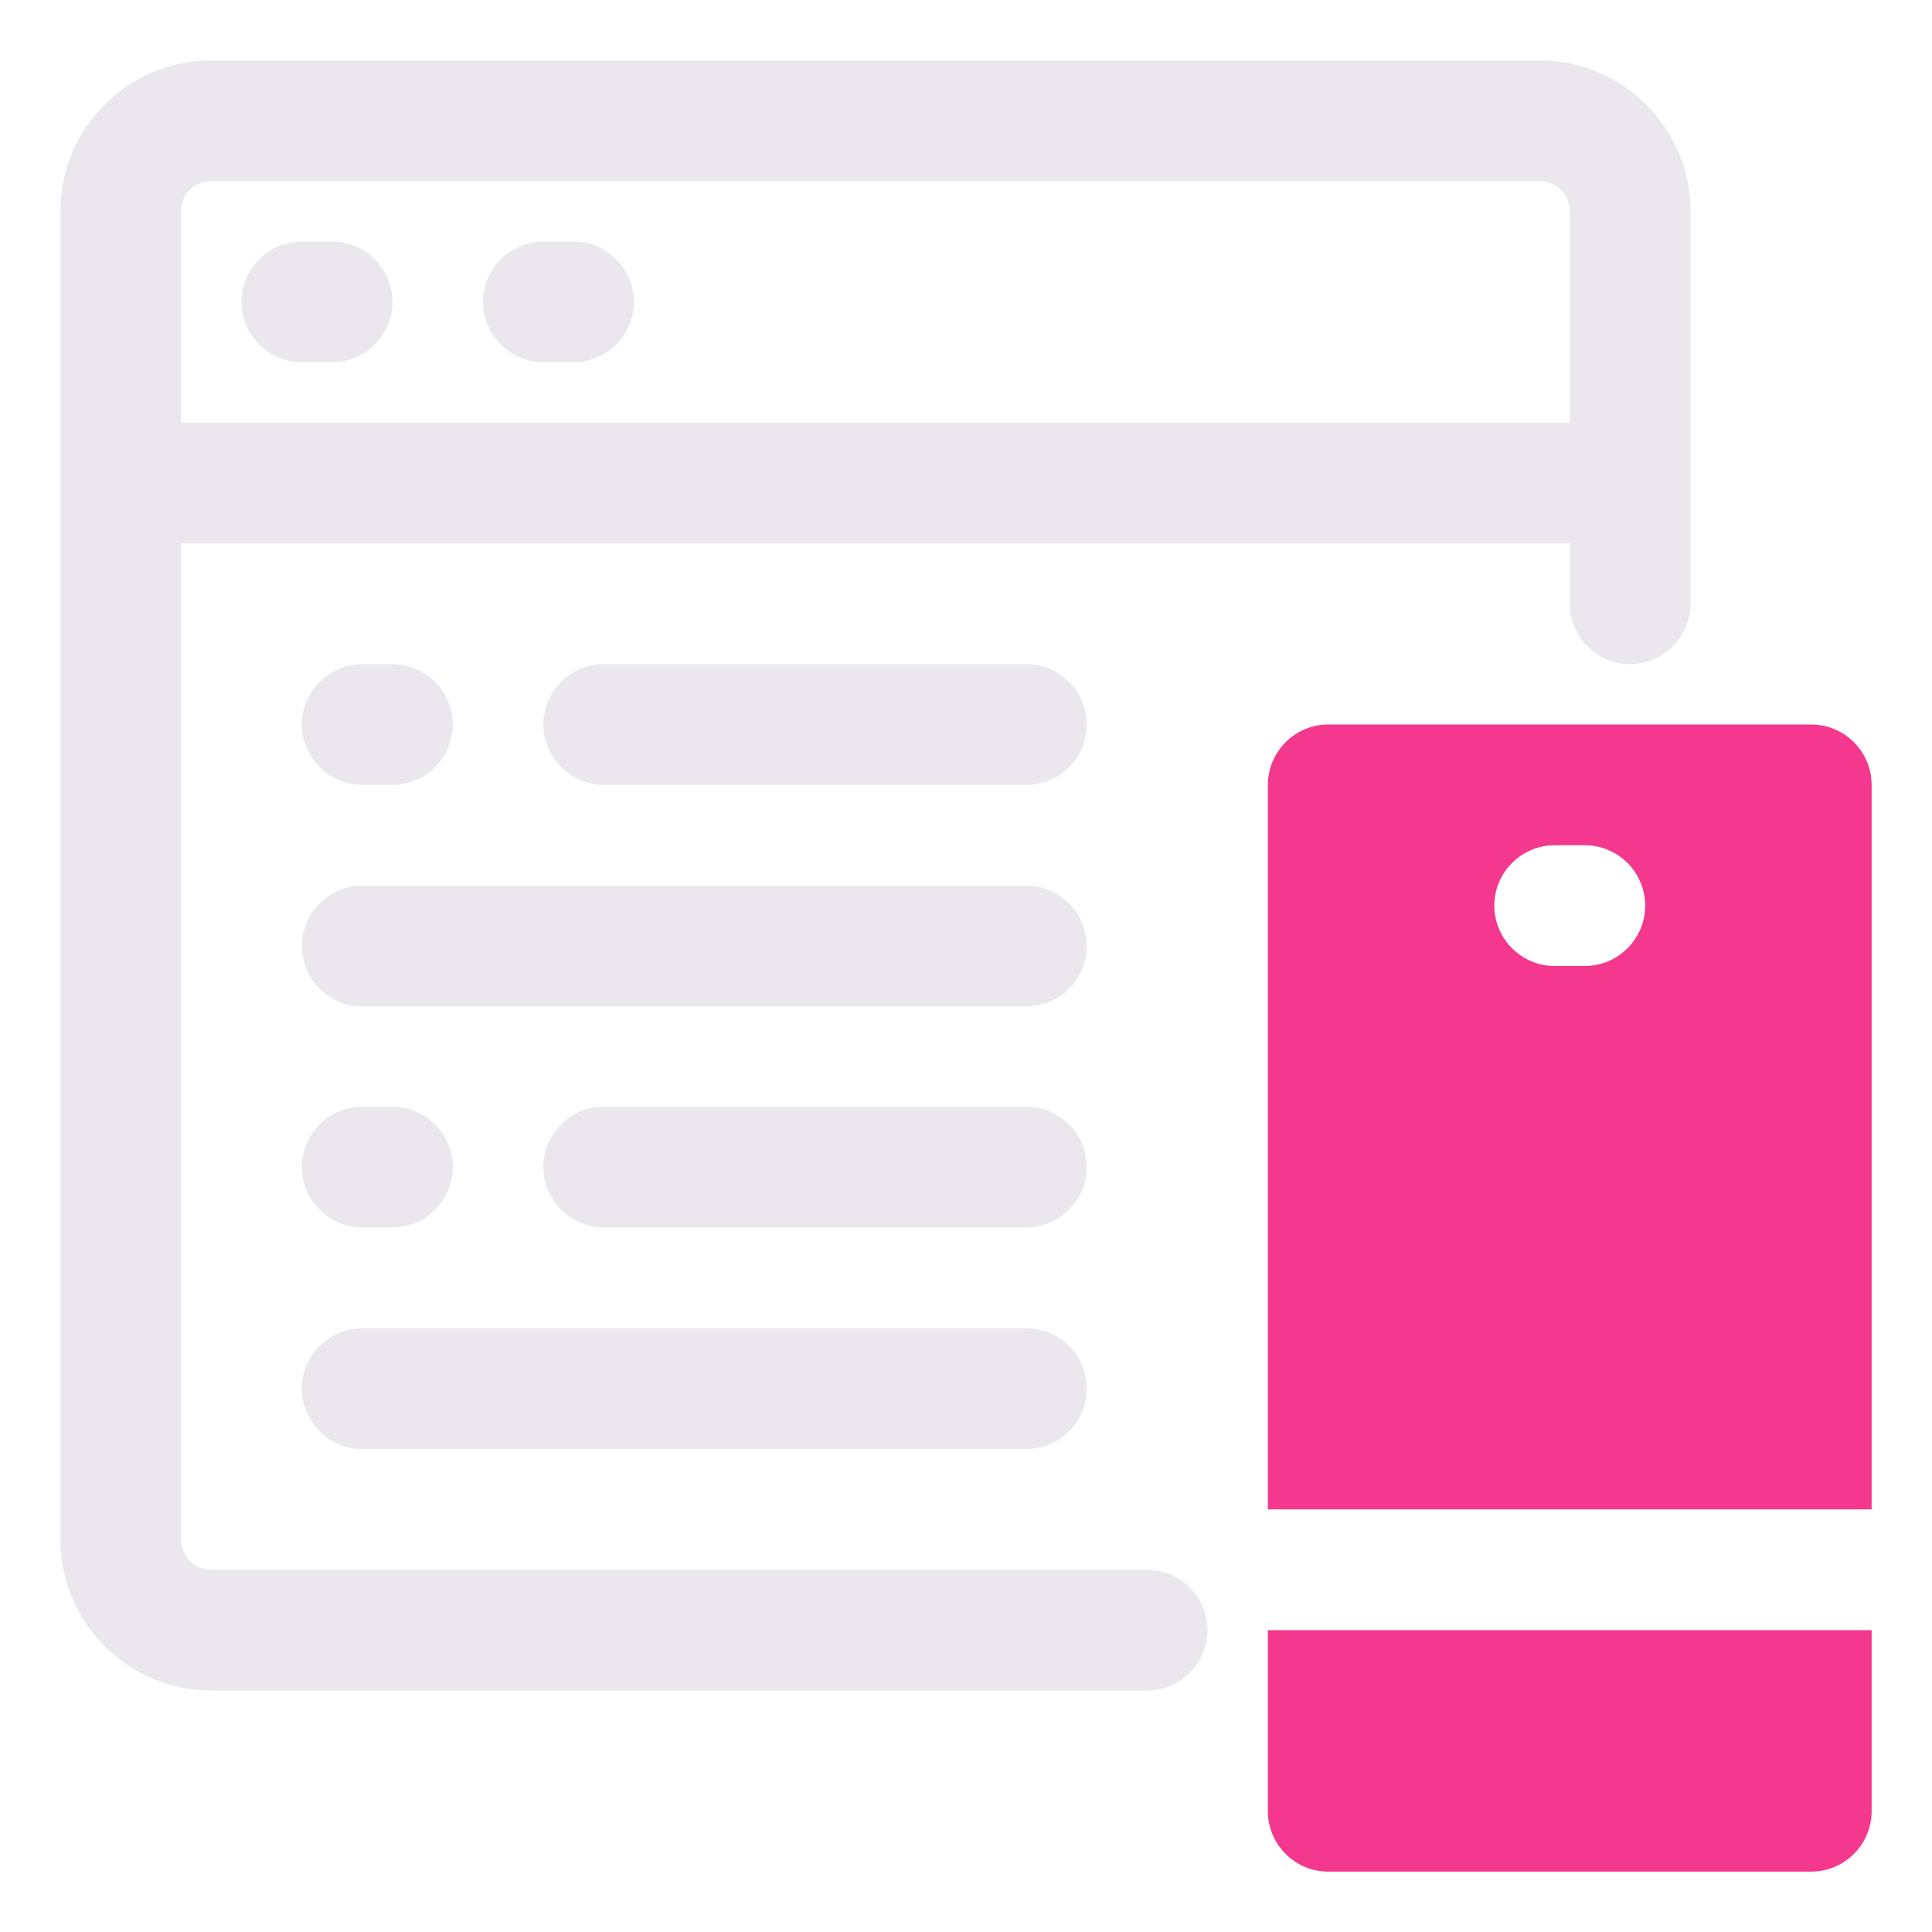 <svg width="40" height="40" viewBox="0 0 40 40" fill="none" xmlns="http://www.w3.org/2000/svg">
<path d="M21.25 18.337H7.5C6.812 18.337 6.25 18.9 6.25 19.587C6.25 20.275 6.812 20.837 7.5 20.837H21.25C21.938 20.837 22.5 20.275 22.5 19.587C22.5 18.9 21.938 18.337 21.25 18.337Z" fill="#EAE7EE"/>
<path d="M7.5 30H21.25C21.938 30 22.5 29.438 22.5 28.75C22.5 28.062 21.938 27.5 21.25 27.5H7.5C6.812 27.5 6.25 28.062 6.25 28.75C6.25 29.438 6.812 30 7.5 30Z" fill="#EAE7EE"/>
<path d="M21.25 13.75H12.5C11.812 13.75 11.25 14.312 11.25 15C11.25 15.688 11.812 16.25 12.5 16.25H21.25C21.938 16.25 22.5 15.688 22.5 15C22.5 14.312 21.938 13.75 21.25 13.75Z" fill="#EAE7EE"/>
<path d="M7.5 16.25H8.125C8.812 16.25 9.375 15.688 9.375 15C9.375 14.312 8.812 13.75 8.125 13.75H7.5C6.812 13.75 6.25 14.312 6.25 15C6.25 15.688 6.812 16.25 7.5 16.25Z" fill="#EAE7EE"/>
<path d="M21.25 22.913H12.5C11.812 22.913 11.25 23.475 11.25 24.163C11.25 24.85 11.812 25.413 12.5 25.413H21.25C21.938 25.413 22.5 24.85 22.5 24.163C22.5 23.475 21.938 22.913 21.25 22.913Z" fill="#EAE7EE"/>
<path d="M7.5 25.413H8.125C8.812 25.413 9.375 24.85 9.375 24.163C9.375 23.475 8.812 22.913 8.125 22.913H7.5C6.812 22.913 6.25 23.475 6.25 24.163C6.25 24.85 6.812 25.413 7.5 25.413Z" fill="#EAE7EE"/>
<path d="M6.875 5H6.25C5.562 5 5 5.562 5 6.25C5 6.938 5.562 7.5 6.25 7.5H6.875C7.562 7.5 8.125 6.938 8.125 6.25C8.125 5.562 7.562 5 6.875 5Z" fill="#EAE7EE"/>
<path d="M11.875 5H11.25C10.562 5 10 5.562 10 6.25C10 6.938 10.562 7.5 11.25 7.5H11.875C12.562 7.5 13.125 6.938 13.125 6.25C13.125 5.562 12.562 5 11.875 5Z" fill="#EAE7EE"/>
<path d="M31.875 1.25H4.375C2.65 1.25 1.25 2.65 1.25 4.375V31.875C1.25 33.6 2.65 35 4.375 35H23.75C24.438 35 25 34.438 25 33.75C25 33.062 24.438 32.5 23.75 32.5H4.375C4.025 32.5 3.75 32.225 3.75 31.875V11.25H32.5V12.5C32.5 13.188 33.062 13.75 33.75 13.75C34.438 13.75 35 13.188 35 12.5V4.375C35 2.65 33.6 1.25 31.875 1.25ZM3.75 8.75V4.375C3.75 4.025 4.025 3.75 4.375 3.75H31.875C32.225 3.75 32.5 4.025 32.5 4.375V8.75H3.75Z" fill="#EAE7EE"/>
<path d="M37.5 15H27.5C26.812 15 26.25 15.562 26.25 16.25V31.25H38.75V16.25C38.75 15.562 38.188 15 37.5 15ZM32.812 20H32.188C31.5 20 30.938 19.438 30.938 18.75C30.938 18.062 31.5 17.5 32.188 17.5H32.812C33.5 17.5 34.062 18.062 34.062 18.75C34.062 19.438 33.5 20 32.812 20Z" fill="#F3388D"/>
<path d="M26.25 37.5C26.25 38.188 26.812 38.75 27.5 38.75H37.5C38.188 38.75 38.75 38.188 38.75 37.5V33.75H26.25V37.5Z" fill="#F3388D"/>
</svg>
